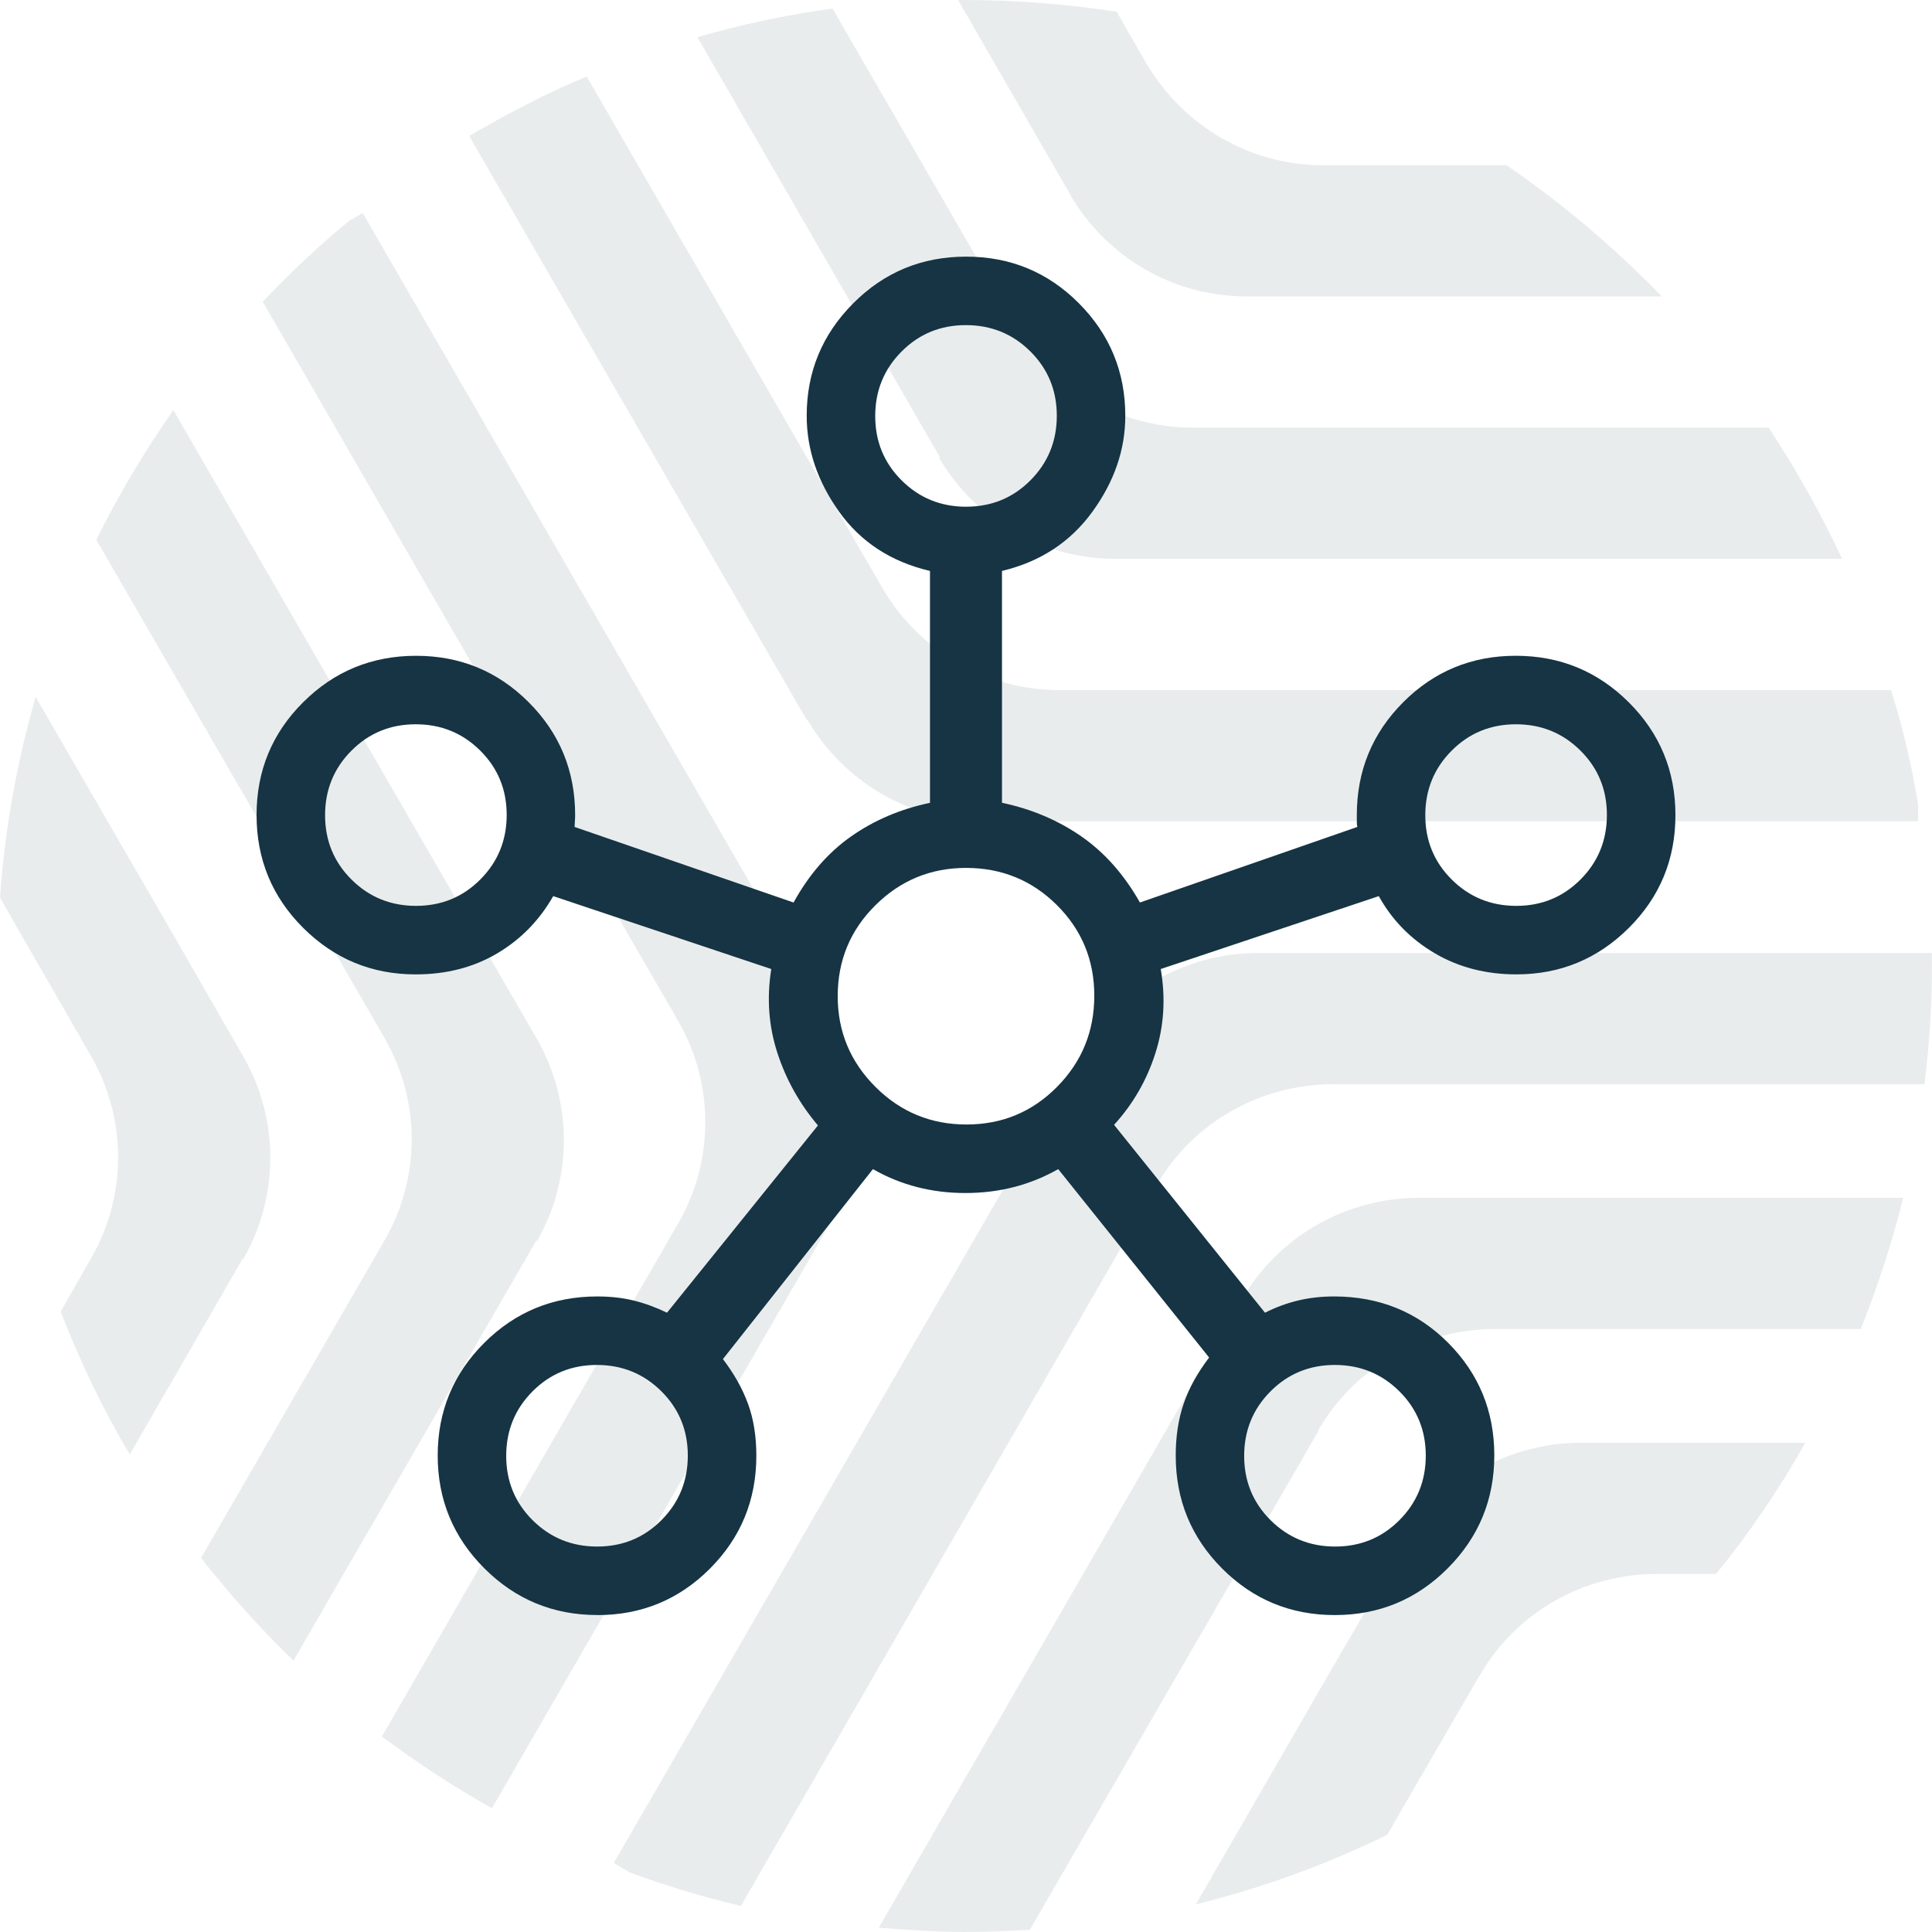 <svg fill="none" height="96" viewBox="0 0 96 96" width="96" xmlns="http://www.w3.org/2000/svg"><g fill="#163443"><g fill-opacity=".16" opacity=".6"><path d="m40.15 35.818c1.771 2.983 4.996 4.989 8.749 4.989h46.414v-.818c-.317-1.953-.766-3.854-1.348-5.701h-41.339c-3.727 0-6.978-2.033-8.749-5.015l-14.723-25.472c-2.035.845-3.938 1.848-5.841 2.956l16.784 29.035h.026z"/><path d="m46.679 22.779c1.771 2.983 4.996 4.989 8.749 4.989h36.106c-1.057-2.27-2.3-4.461-3.648-6.52h-28.625c-3.727 0-6.978-2.032-8.749-5.015l-9.145-15.811c-2.3.317-4.52.792-6.714 1.425l12.053 20.879h-.026z"/><path d="m53.209 9.74c1.771 2.983 4.996 4.989 8.749 4.989h20.617c-2.352-2.428-4.943-4.619-7.718-6.52h-9.119c-3.727 0-6.978-2.032-8.749-5.015l-1.507-2.613c-2.432-.37-4.969-.581-7.533-.581h-.344l5.604 9.713z"/><path d="m57.46 58.915c1.85-3.22 5.233-5.015 8.722-5.042h29.445c.238-1.927.37-3.88.37-5.86v-.66h-33.568c-3.489.026-6.819 1.848-8.723 5.068l-23.207 40.147.793.475c1.797.66 3.621 1.214 5.524 1.663l20.643-35.739z"/><path d="m65.497 71.083c1.85-3.22 5.233-5.015 8.722-5.042h18.238c.846-2.112 1.56-4.302 2.115-6.52h-24.159c-3.489.026-6.846 1.848-8.723 5.068l-18.026 31.199c1.401.105 2.828.211 4.282.211 1.084 0 2.167-.053 3.225-.106l14.326-24.759h.026z"/><path d="m73.532 83.251c1.85-3.22 5.234-5.015 8.723-5.042h3.013c1.665-2.032 3.145-4.223 4.441-6.52h-11.233c-3.489.026-6.846 1.848-8.722 5.068-1.242 2.138-2.326 4.038-3.278 5.649l-7.057 12.221c3.304-.818 6.502-1.98 9.515-3.458l1.295-2.244 3.278-5.649z"/><path d="m41.257 60.789c1.718-3.009 1.824-6.836-.026-10.057l-23.207-40.147-.687.396c-1.507 1.241-2.934 2.587-4.282 4.012l20.643 35.739c1.85 3.22 1.744 7.048 0 10.057l-14.723 25.498c1.744 1.293 3.568 2.507 5.471 3.563l16.784-29.035h.026z"/><path d="m26.693 61.66c1.718-3.009 1.824-6.836-.026-10.057l-18.053-31.226c-1.427 2.032-2.696 4.17-3.833 6.441l14.326 24.759c1.85 3.22 1.744 7.048 0 10.057l-9.119 15.784c1.427 1.795 2.934 3.511 4.599 5.094l12.053-20.852z"/><path d="m12.106 62.531c1.718-3.009 1.824-6.836-.026-10.057-1.242-2.138-2.326-4.038-3.251-5.649l-7.057-12.195c-.925 3.194-1.533 6.546-1.771 9.977l1.269 2.217 3.251 5.649c1.85 3.22 1.744 7.048 0 10.057l-1.507 2.639c.952 2.455 2.088 4.857 3.436 7.1l5.604-9.713h.053z"/></g><path d="m29.682 80.25c-2.194 0-4.065-.772-5.612-2.317-1.547-1.545-2.321-3.414-2.321-5.608s.771-4.06 2.313-5.598c1.542-1.538 3.414-2.307 5.617-2.307.652 0 1.253.067 1.804.202s1.104.337 1.66.606l7.5-9.306c-.911-1.073-1.584-2.275-2.016-3.606-.433-1.331-.534-2.719-.303-4.165l-10.835-3.623c-.692 1.212-1.625 2.163-2.798 2.853s-2.519 1.036-4.039 1.036c-2.178 0-4.04-.77-5.586-2.31-1.546-1.54-2.318-3.409-2.318-5.609 0-2.2.772-4.068 2.317-5.606 1.545-1.538 3.414-2.306 5.608-2.306s4.06.769 5.598 2.309c1.538 1.539 2.307 3.408 2.307 5.607 0 .096-.005.204-.014.323-.01.119-.014.208-.014.265l10.881 3.756c.765-1.388 1.718-2.484 2.859-3.285s2.447-1.359 3.92-1.67v-11.521c-1.931-.454-3.435-1.433-4.511-2.937-1.077-1.504-1.615-3.096-1.615-4.777 0-2.175.77-4.036 2.31-5.583 1.54-1.547 3.409-2.321 5.609-2.321 2.2 0 4.068.773 5.606 2.318s2.306 3.411 2.306 5.597c0 1.673-.546 3.261-1.638 4.765-1.092 1.504-2.588 2.483-4.489 2.937v11.521c1.473.311 2.788.868 3.943 1.67 1.156.802 2.126 1.897 2.911 3.285l10.806-3.756c-.019-.053-.029-.141-.029-.265v-.323c0-2.199.768-4.068 2.304-5.607 1.536-1.539 3.401-2.309 5.595-2.309s4.065.77 5.612 2.31c1.547 1.54 2.321 3.409 2.321 5.609 0 2.2-.773 4.068-2.318 5.606s-3.408 2.306-5.586 2.306c-1.513 0-2.866-.35-4.057-1.05-1.191-.7-2.118-1.646-2.779-2.838l-10.835 3.623c.25 1.446.162 2.839-.265 4.18s-1.111 2.528-2.054 3.562l7.5 9.335c.531-.269 1.078-.471 1.641-.606s1.16-.202 1.79-.202c2.25 0 4.139.768 5.669 2.304s2.294 3.401 2.294 5.595-.772 4.064-2.317 5.612c-1.545 1.547-3.414 2.321-5.608 2.321s-4.06-.77-5.598-2.311c-1.538-1.541-2.307-3.412-2.307-5.612 0-.96.133-1.825.399-2.595.266-.771.687-1.53 1.262-2.277l-7.5-9.364c-1.395.792-2.932 1.188-4.611 1.188s-3.212-.396-4.596-1.188l-7.454 9.439c.558.731.974 1.473 1.249 2.227s.412 1.611.412 2.571c0 2.201-.768 4.072-2.304 5.612-1.536 1.541-3.401 2.311-5.595 2.311zm-9.009-35.238c1.26 0 2.326-.438 3.197-1.314.871-.876 1.307-1.945 1.307-3.205 0-1.26-.438-2.326-1.315-3.197-.876-.871-1.945-1.307-3.205-1.307-1.26 0-2.326.438-3.197 1.314-.871.876-1.307 1.945-1.307 3.205 0 1.26.438 2.326 1.314 3.197.876.871 1.945 1.307 3.205 1.307zm9 31.835c1.26 0 2.326-.438 3.197-1.314s1.307-1.945 1.307-3.205c0-1.26-.438-2.326-1.315-3.197s-1.945-1.307-3.205-1.307c-1.26 0-2.326.438-3.197 1.314-.871.876-1.307 1.945-1.307 3.205 0 1.26.438 2.326 1.314 3.197s1.945 1.307 3.205 1.307zm18.335-51.669c1.26 0 2.326-.438 3.197-1.314.871-.876 1.307-1.945 1.307-3.205 0-1.26-.438-2.326-1.314-3.197-.876-.871-1.945-1.307-3.205-1.307s-2.326.438-3.197 1.315c-.871.876-1.307 1.945-1.307 3.205 0 1.26.438 2.326 1.314 3.197.876.871 1.945 1.307 3.205 1.307zm.015 30.698c1.769 0 3.27-.624 4.503-1.872s1.849-2.757 1.849-4.526c0-1.769-.619-3.27-1.857-4.503-1.238-1.233-2.744-1.849-4.518-1.849-1.754 0-3.255.619-4.503 1.857-1.248 1.238-1.872 2.744-1.872 4.518 0 1.754.624 3.255 1.872 4.503s2.757 1.872 4.526 1.872zm18.319 20.971c1.26 0 2.326-.438 3.197-1.314.871-.876 1.307-1.945 1.307-3.205 0-1.26-.438-2.326-1.315-3.197s-1.944-1.307-3.205-1.307c-1.26 0-2.326.438-3.197 1.314-.871.876-1.307 1.945-1.307 3.205 0 1.26.438 2.326 1.315 3.197s1.945 1.307 3.205 1.307zm9-31.835c1.26 0 2.326-.438 3.197-1.314.871-.876 1.307-1.945 1.307-3.205 0-1.26-.438-2.326-1.315-3.197-.876-.871-1.944-1.307-3.205-1.307-1.26 0-2.326.438-3.197 1.314-.871.876-1.307 1.945-1.307 3.205 0 1.26.438 2.326 1.315 3.197.876.871 1.944 1.307 3.205 1.307z"/></g></svg>